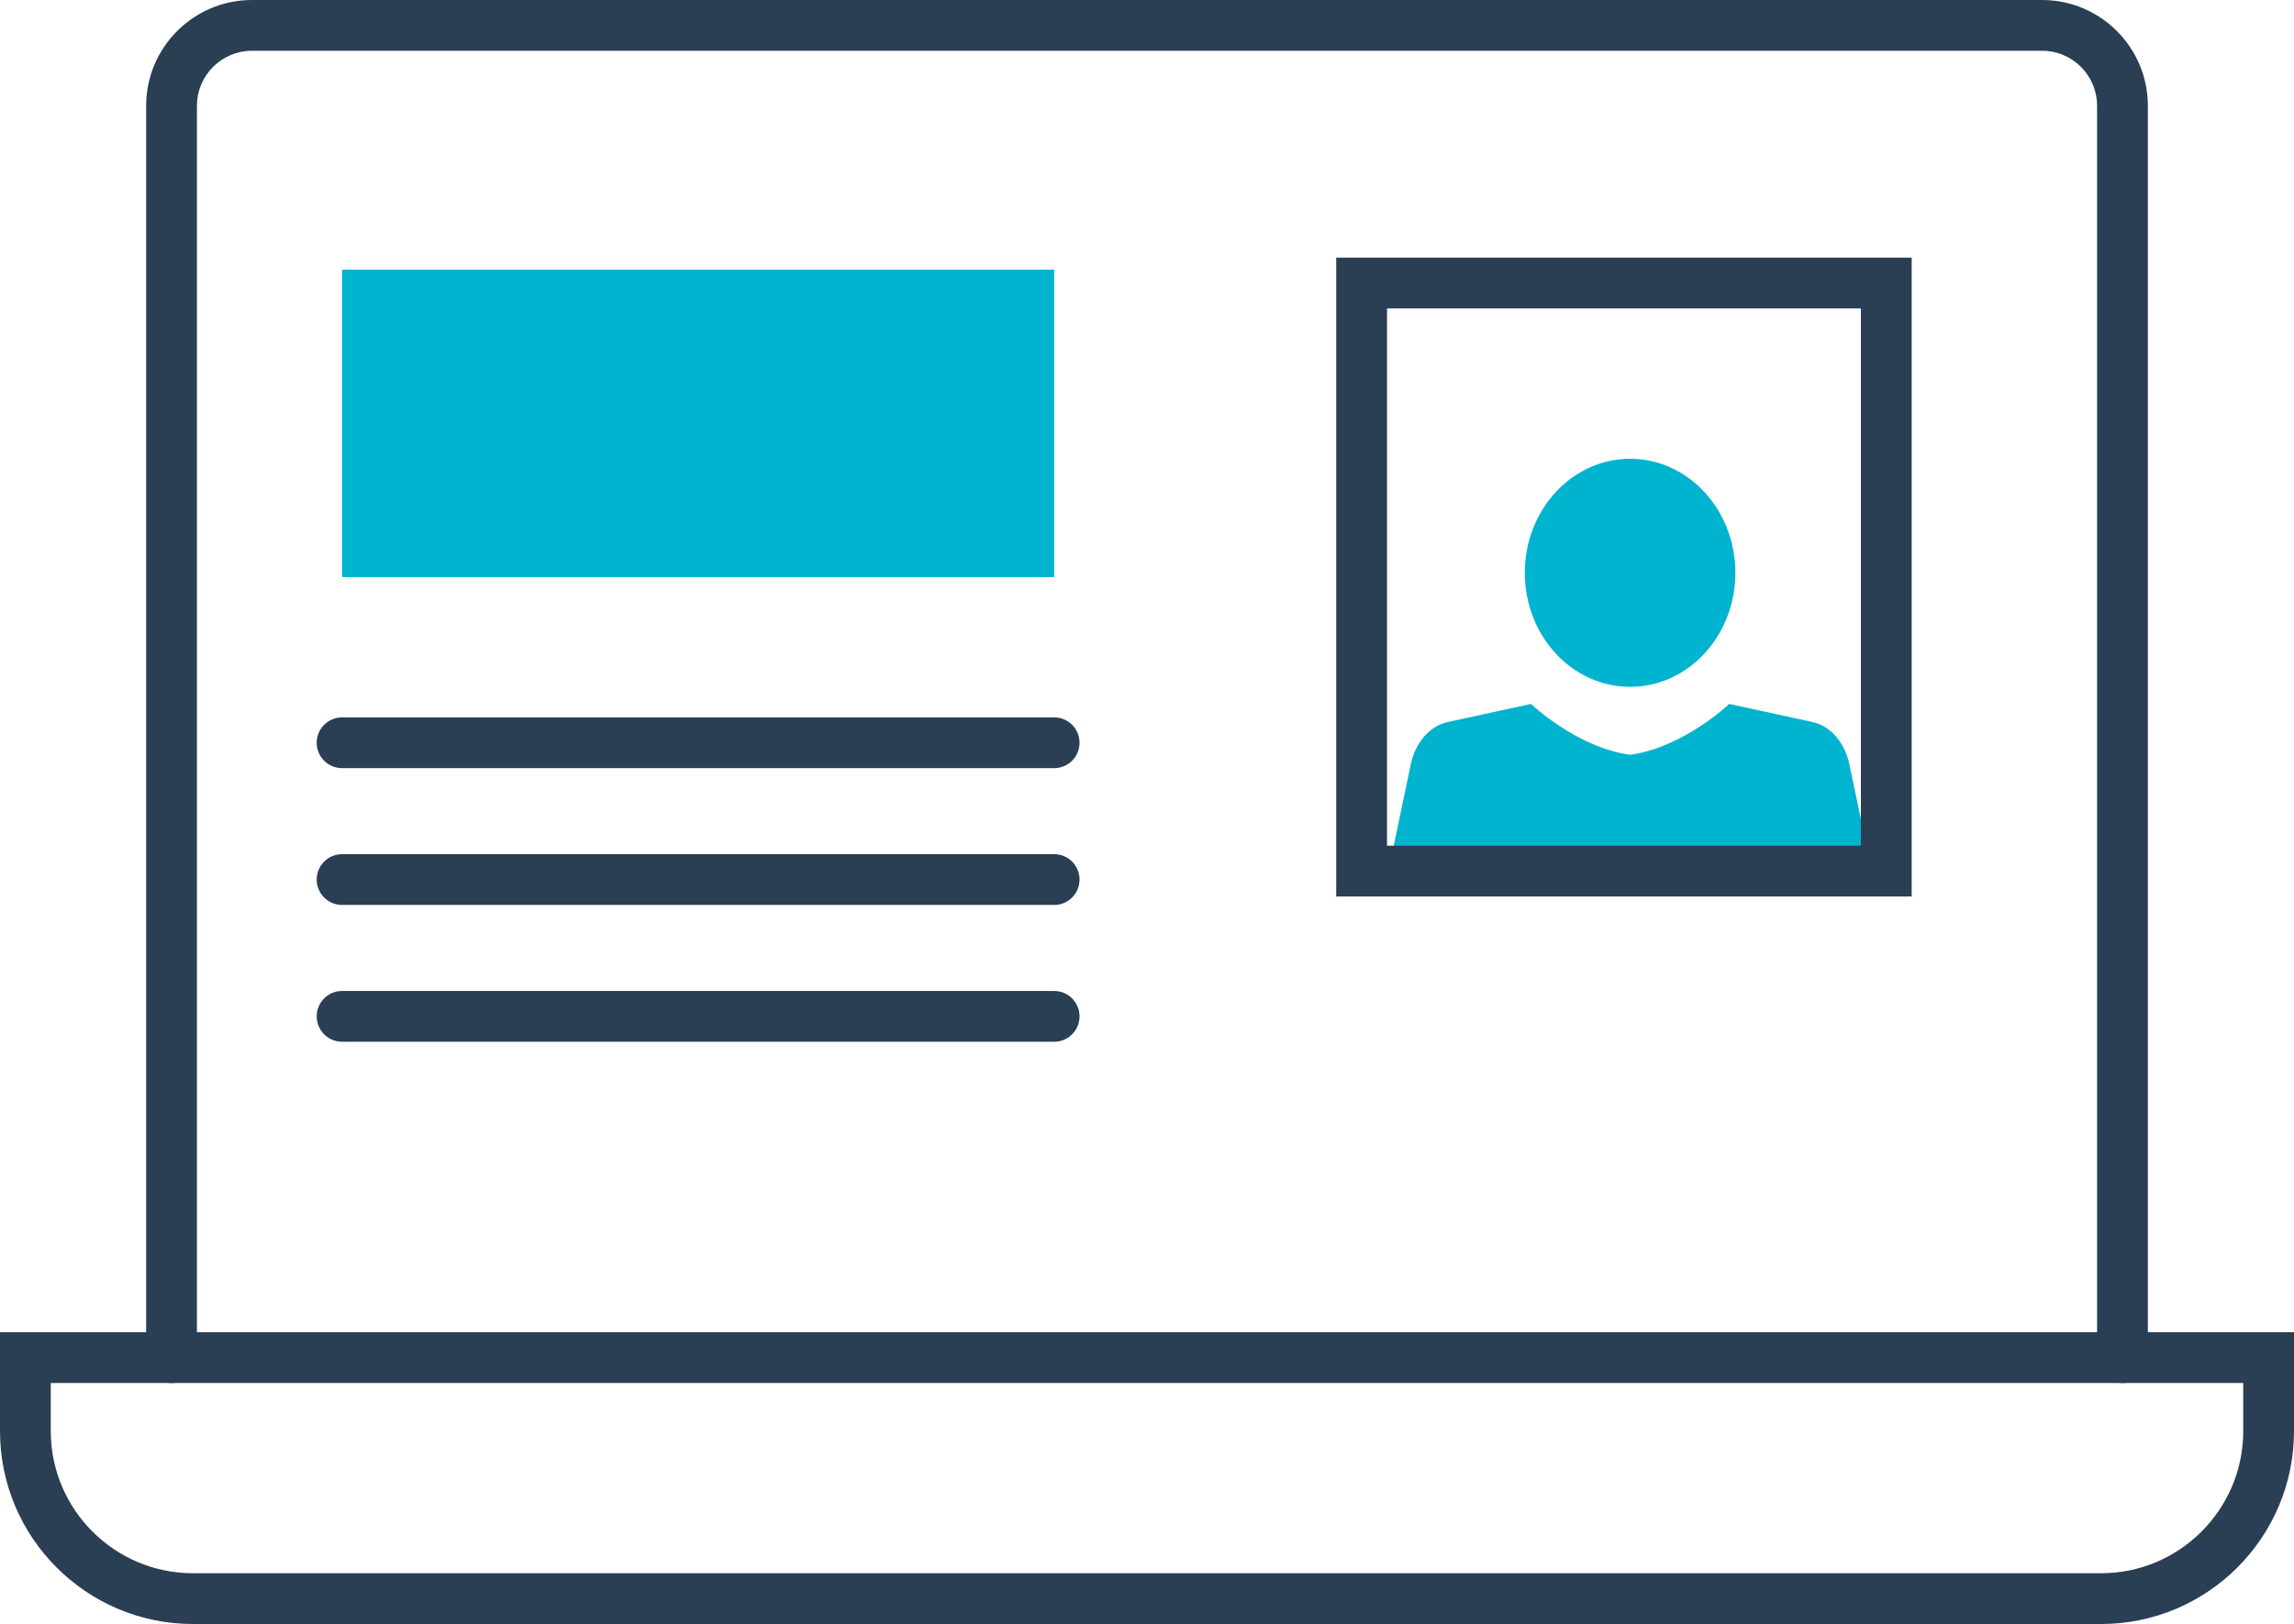 <?xml version="1.0" encoding="utf-8"?>
<!-- Generator: Adobe Illustrator 16.0.0, SVG Export Plug-In . SVG Version: 6.00 Build 0)  -->
<!DOCTYPE svg PUBLIC "-//W3C//DTD SVG 1.1//EN" "http://www.w3.org/Graphics/SVG/1.1/DTD/svg11.dtd">
<svg version="1.1" id="Layer_1" xmlns="http://www.w3.org/2000/svg" xmlns:xlink="http://www.w3.org/1999/xlink" x="0px" y="0px"
	 width="135.545px" height="95.966px" viewBox="0 0 135.545 95.966" enable-background="new 0 0 135.545 95.966"
	 xml:space="preserve">
<g>
	<g id="XMLID_28_">
		<path id="XMLID_30_" fill="#00B4D0" d="M109.276,45.169c-0.271-1.294-1.121-2.271-2.174-2.501l-4.927-1.072
			c0,0-2.702,2.577-5.858,3.004c-3.156-0.427-5.858-3.004-5.858-3.004l-4.927,1.072c-1.053,0.229-1.902,1.207-2.174,2.501
			l-1.073,5.12h14.032h14.033L109.276,45.169z"/>
		<ellipse id="XMLID_29_" fill="#00B4D0" cx="96.317" cy="33.848" rx="6.221" ry="6.738"/>
	</g>
	<g>
		<g>
			<path fill="#2A3E54" d="M124.146,95.966H11.399C5.114,95.966,0,90.853,0,84.566v-5.842h135.545v5.842
				C135.545,90.853,130.432,95.966,124.146,95.966z M3,81.725v2.842c0,4.632,3.768,8.399,8.399,8.399h112.747
				c4.632,0,8.4-3.768,8.4-8.399v-2.842H3z"/>
		</g>
		<g>
			<path fill="#2A3E54" d="M125.41,81.725c-0.829,0-1.5-0.672-1.5-1.5V6.25c0-1.792-1.458-3.25-3.25-3.25H14.886
				c-1.792,0-3.25,1.458-3.25,3.25v73.975c0,0.828-0.671,1.5-1.5,1.5s-1.5-0.672-1.5-1.5V6.25c0-3.446,2.804-6.25,6.25-6.25H120.66
				c3.446,0,6.25,2.804,6.25,6.25v73.975C126.91,81.053,126.238,81.725,125.41,81.725z"/>
		</g>
	</g>
	<g>
		<path fill="#2A3E54" d="M112.954,52.975h-34v-37.75h34V52.975z M81.954,49.975h28v-31.75h-28V49.975z"/>
	</g>
	<rect x="20.213" y="15.933" fill="#00B4D0" width="42.074" height="18.167"/>
	<g>
		<path fill="#2A3E54" d="M62.288,45.392H20.213c-0.829,0-1.5-0.672-1.5-1.5s0.671-1.5,1.5-1.5h42.074c0.829,0,1.5,0.672,1.5,1.5
			S63.116,45.392,62.288,45.392z"/>
	</g>
	<g>
		<path fill="#2A3E54" d="M62.288,53.475H20.213c-0.829,0-1.5-0.672-1.5-1.5s0.671-1.5,1.5-1.5h42.074c0.829,0,1.5,0.672,1.5,1.5
			S63.116,53.475,62.288,53.475z"/>
	</g>
	<g>
		<path fill="#2A3E54" d="M62.288,61.559H20.213c-0.829,0-1.5-0.672-1.5-1.5s0.671-1.5,1.5-1.5h42.074c0.829,0,1.5,0.672,1.5,1.5
			S63.116,61.559,62.288,61.559z"/>
	</g>
</g>
</svg>
